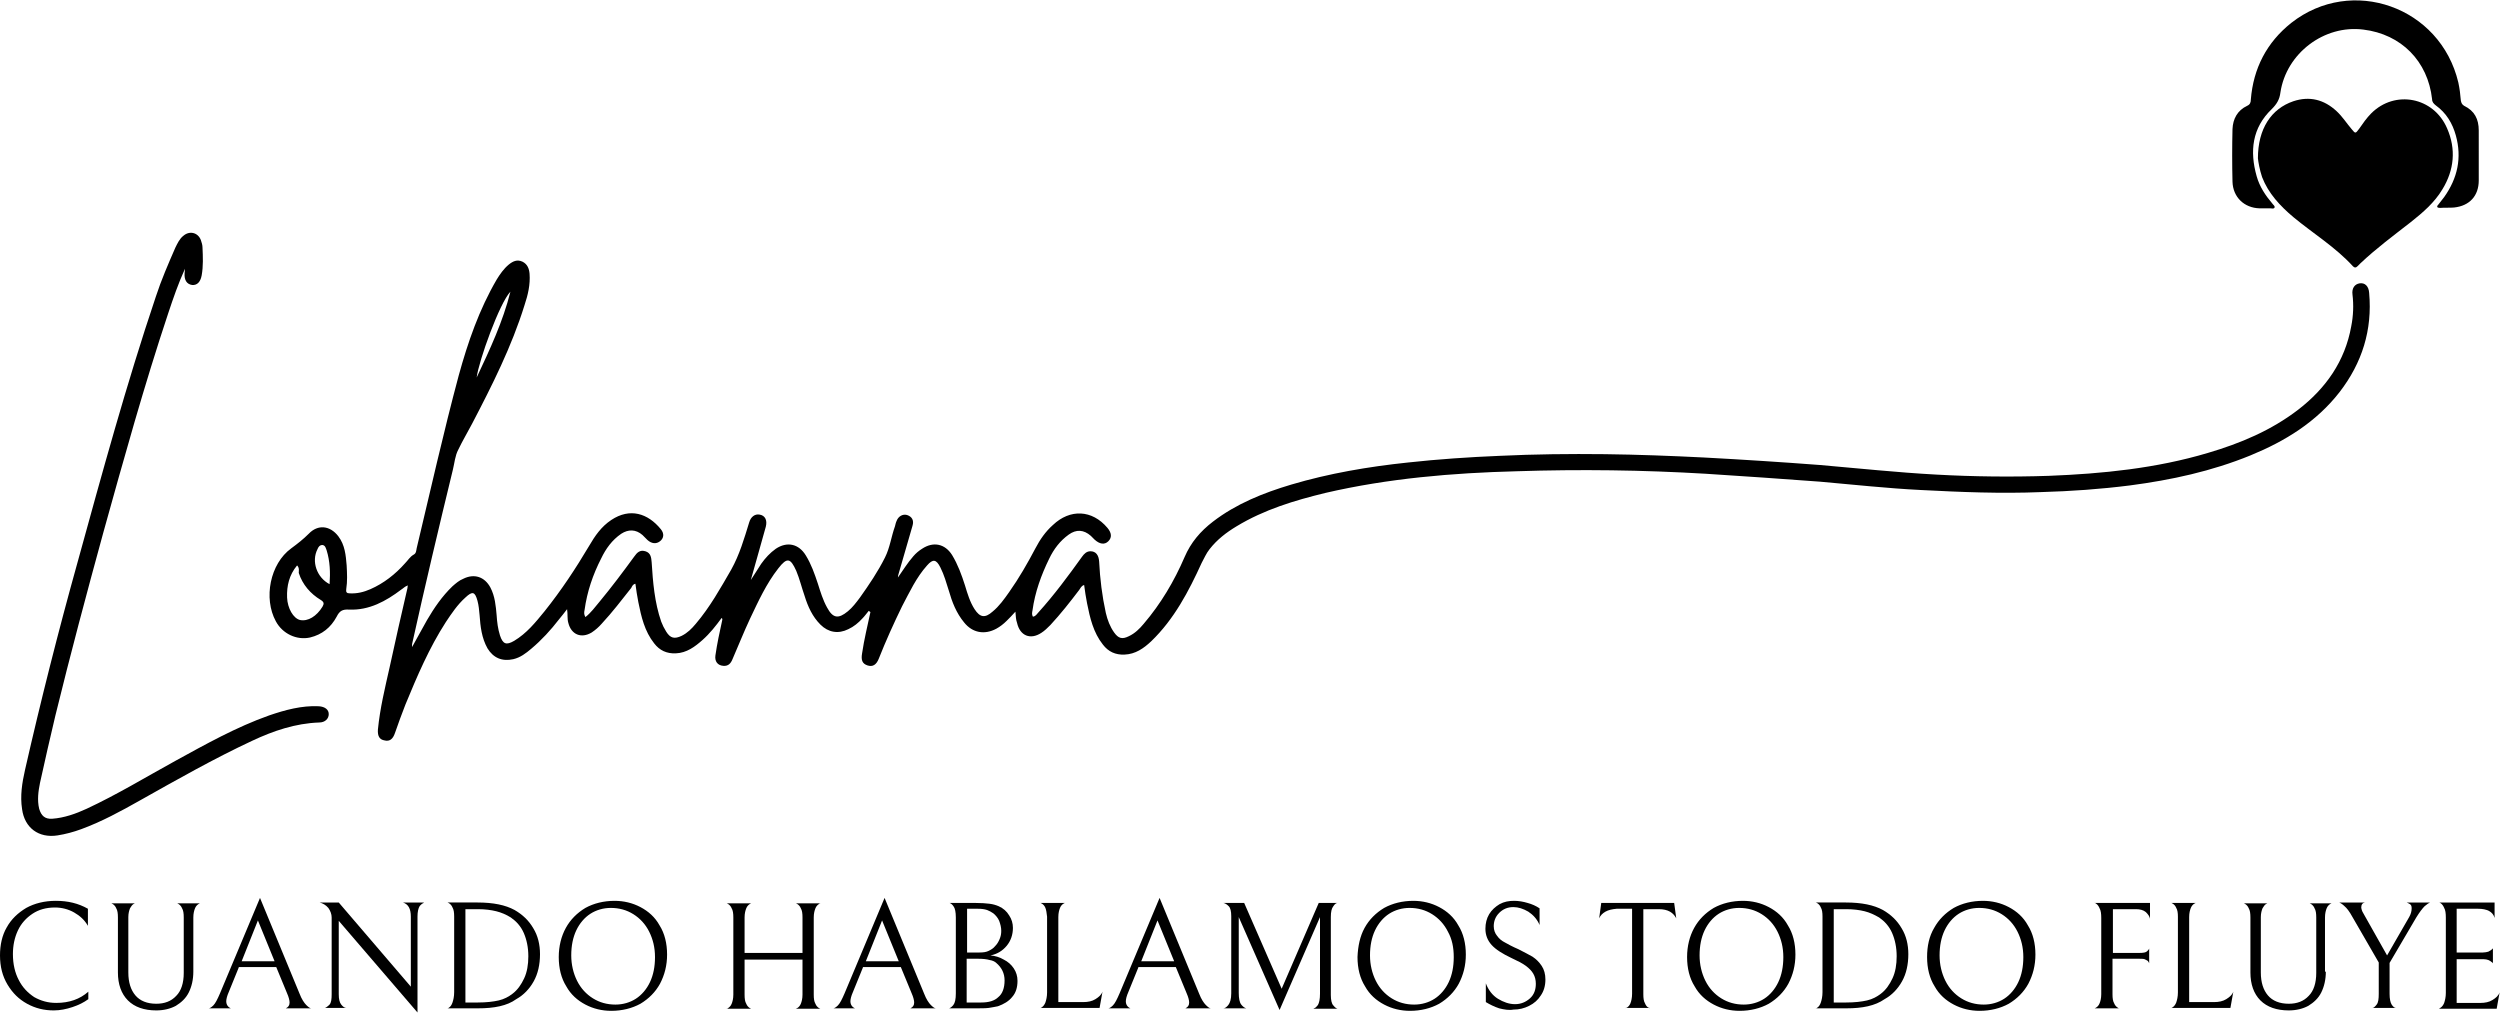 <?xml version="1.0" encoding="utf-8"?>
<!-- Generator: Adobe Illustrator 25.4.1, SVG Export Plug-In . SVG Version: 6.00 Build 0)  -->
<svg version="1.1" id="Capa_1" xmlns="http://www.w3.org/2000/svg" xmlns:xlink="http://www.w3.org/1999/xlink" x="0px" y="0px"
	 viewBox="0 0 600 243.1" style="enable-background:new 0 0 600 243.1;" xml:space="preserve">
<g>
	<g>
		<g>
			<path d="M243.7,146.8c-0.8,0.9-1.4,1.5-2.1,2.2c-0.8,0.8-1.6,1.4-2.5,1.9c-2.8,1.5-5.7,1-7.7-1.5c-1.9-2.3-2.9-4.9-3.7-7.7
				c-0.6-1.9-1.1-3.7-2-5.5c-1-2-1.8-2.1-3.2-0.5c-2.6,2.9-4.2,6.4-6,9.8c-2,4.1-3.9,8.3-5.6,12.6c-0.6,1.5-1.5,2-2.7,1.6
				c-1.2-0.4-1.6-1.2-1.3-2.9c0.5-3.4,1.3-6.6,2-9.9l-0.4-0.3c-0.5,0.6-1,1.3-1.5,1.8c-1,1.1-2.1,2-3.4,2.6
				c-2.4,1.2-4.8,0.8-6.7-1.1c-1.9-1.9-3-4.3-3.8-6.9c-0.7-2-1.2-4.1-2-6c-1.4-3.1-2.2-3.3-4.3-0.6c-2.9,3.7-4.8,7.9-6.8,12.1
				c-1.5,3.2-2.8,6.5-4.2,9.7c-0.4,1-1,1.7-2.2,1.6c-1.4-0.1-2.1-1.1-1.9-2.5c0.4-2.8,1-5.6,1.6-8.3c0-0.2,0.2-0.4-0.1-0.7
				c-1.4,1.9-2.8,3.7-4.6,5.3c-1.8,1.6-3.8,3.1-6.4,3.2c-2.2,0.1-3.9-0.7-5.2-2.4c-2.3-2.9-3.1-6.4-3.8-9.9
				c-0.3-1.5-0.5-2.9-0.7-4.4c-0.6,0.1-0.8,0.6-1,1c-2.3,2.9-4.5,5.8-7.1,8.6c-0.7,0.8-1.5,1.5-2.4,2.1c-2.5,1.5-4.9,0.5-5.6-2.3
				c-0.3-1-0.1-2-0.3-3.3c-0.7,0.9-1.3,1.7-1.9,2.4c-2,2.6-4.2,5-6.7,7.1c-1.3,1.1-2.6,2.1-4.3,2.5c-2.7,0.6-4.8-0.3-6.2-2.6
				c-1.4-2.5-1.7-5.2-1.9-8c-0.1-1.1-0.2-2.3-0.5-3.4c-0.6-2.2-1.2-2.4-2.9-0.8c-1.9,1.7-3.3,3.8-4.7,5.9c-4,6.2-6.9,13-9.7,19.8
				c-0.9,2.3-1.7,4.5-2.5,6.8c-0.5,1.5-1.3,2.1-2.5,1.8c-1.2-0.2-1.7-1-1.6-2.6c0.5-5.1,1.7-10,2.8-14.9c1.4-6.4,2.8-12.7,4.3-19.1
				c0-0.2,0-0.3,0.1-0.6c-0.7,0.2-1.1,0.7-1.6,1c-3.7,2.8-7.7,5-12.5,4.8c-1.6-0.1-2.3,0.3-3,1.7c-1.4,2.6-3.5,4.3-6.4,5
				c-3.2,0.7-6.6-0.9-8.2-3.9c-3-5.5-1.4-13.8,3.7-17.5c1.5-1.1,2.9-2.2,4.2-3.5c2.2-2.3,5.1-2,7.1,0.6c1.6,2.1,1.8,4.6,2,7
				c0.1,1.9,0.2,3.8-0.1,5.7c-0.1,0.7,0.1,1,0.8,1c1.8,0.1,3.4-0.3,5-1c3.2-1.4,6-3.6,8.3-6.2c0.7-0.7,1.2-1.6,2.1-2.1
				c0.6-0.3,0.6-1,0.7-1.5c3.3-13.8,6.4-27.7,10.1-41.5c2.2-8,4.9-15.8,9.1-23c0.8-1.3,1.7-2.6,2.9-3.6c1-0.8,2-1.3,3.3-0.7
				c1.2,0.6,1.6,1.7,1.7,2.9c0.2,2.6-0.4,5.1-1.2,7.5c-3.1,10-7.8,19.3-12.6,28.5c-1.1,2.1-2.3,4.1-3.3,6.2
				c-0.8,1.5-0.9,3.2-1.3,4.8c-3.4,14-6.7,27.9-9.8,41.9c0,0.2,0,0.3,0,0.7c1.3-2.3,2.4-4.4,3.6-6.5c1.7-2.9,3.6-5.7,6.1-8.1
				c0.8-0.7,1.6-1.4,2.6-1.8c2.6-1.3,5.1-0.5,6.5,2.1c1.1,2.1,1.3,4.4,1.5,6.7c0.1,1.6,0.3,3.2,0.8,4.8c0.7,2.1,1.5,2.4,3.4,1.3
				c3-1.8,5.1-4.4,7.3-7.1c4-5,7.5-10.3,10.7-15.7c1.4-2.4,2.9-4.6,5.3-6.2c4.5-3,8.8-1.6,11.9,2.2c0.9,1.1,0.7,2.2-0.2,2.9
				c-0.9,0.7-2,0.6-3-0.3c-0.4-0.4-0.8-0.8-1.2-1.2c-1.6-1.4-3.4-1.4-5.1-0.3c-2.2,1.5-3.7,3.6-4.8,5.9c-2,3.9-3.4,8-4,12.4
				c-0.1,0.5-0.2,1,0.2,1.7c1.4-1.1,2.3-2.4,3.4-3.7c2.9-3.5,5.6-7.1,8.3-10.8c0.7-1,1.4-1.7,2.7-1.3c1.3,0.4,1.4,1.5,1.5,2.6
				c0.3,4.8,0.7,9.7,2.3,14.3c0.3,0.8,0.7,1.6,1.2,2.4c1,1.6,2,1.8,3.7,1c1.4-0.7,2.4-1.7,3.4-2.9c3.4-4,5.9-8.5,8.5-13
				c2-3.6,3.1-7.4,4.3-11.3c0.4-1.4,1.4-2.1,2.5-1.9c1.3,0.2,1.9,1.3,1.5,2.9c-1.2,4.2-2.3,8.3-3.6,12.8c1-1.5,1.7-2.7,2.5-3.9
				c1-1.4,2.1-2.6,3.5-3.6c2.7-1.8,5.5-1.2,7.2,1.6c1.3,2.1,2.1,4.4,2.9,6.8c0.6,1.9,1.2,3.9,2.2,5.7c1.4,2.6,2.7,2.8,5,0.9
				c1.1-0.9,2-2.1,2.9-3.3c2.2-3.1,4.3-6.2,6-9.6c1.2-2.4,1.5-5,2.4-7.5c0.1-0.4,0.2-0.9,0.4-1.3c0.4-1.1,1.5-1.7,2.5-1.4
				c1.2,0.4,1.7,1.3,1.3,2.6c-1.1,3.8-2.2,7.6-3.3,11.4c-0.1,0.3-0.2,0.7-0.2,1c1.2-1.7,2.3-3.5,3.7-5.1c0.6-0.7,1.3-1.3,2.1-1.8
				c2.7-1.8,5.5-1.2,7.2,1.5c1.4,2.3,2.3,4.8,3.1,7.3c0.6,2,1.2,4,2.3,5.7c1.3,2,2.5,2.2,4.3,0.6c1.6-1.3,2.8-3,4-4.7
				c2.4-3.4,4.4-6.9,6.3-10.5c1.1-2.1,2.4-4,4.2-5.6c4.1-3.9,9.4-3.7,13.1,0.7c1,1.2,1.1,2.3,0.2,3.2c-0.9,0.9-2.1,0.7-3.3-0.4
				c-0.3-0.3-0.6-0.6-0.9-0.9c-1.7-1.5-3.5-1.6-5.3-0.3c-2.1,1.5-3.6,3.5-4.7,5.8c-1.9,3.9-3.4,8-4,12.4c-0.1,0.5-0.2,1,0.1,1.5
				c0.7-0.1,0.9-0.6,1.3-1c3.8-4.2,7.2-8.8,10.5-13.4c0.5-0.7,1.1-1.3,2-1.3c1.3,0,2,0.9,2.1,2.5c0.2,4.1,0.7,8.2,1.6,12.3
				c0.4,1.7,1,3.3,2,4.7c1,1.4,1.9,1.7,3.5,0.9c1.5-0.7,2.6-1.8,3.6-3c4.1-4.8,7.3-10.2,9.8-16c1.5-3.5,3.8-6.2,6.8-8.5
				c5.6-4.3,12.1-6.9,18.8-8.9c9.1-2.7,18.5-4.3,28-5.3c7.3-0.8,14.7-1.3,22-1.6c8.4-0.4,16.8-0.5,25.3-0.4
				c7.9,0.1,15.9,0.4,23.8,0.8c9.3,0.5,18.6,1.1,27.8,1.8c9.3,0.8,18.6,1.8,27.9,2.3c9,0.5,18,0.6,27,0.3
				c12.9-0.5,25.8-1.8,38.2-5.5c7.8-2.3,15.2-5.4,21.7-10.4c6.6-5.1,11.2-11.6,12.7-20c0.5-2.5,0.6-5.1,0.3-7.6
				c-0.2-1.5,0.5-2.5,1.7-2.7c1.3-0.2,2.2,0.7,2.3,2.3c0.8,8.9-1.7,16.8-7.1,23.8c-5.6,7.2-13.1,11.8-21.4,15.2
				c-9.3,3.8-19,5.9-28.9,7.2c-7.1,0.9-14.2,1.4-21.3,1.6c-9.7,0.4-19.3,0-28.9-0.5c-8.1-0.4-16.2-1.3-24.2-2
				c-9.1-0.7-18.3-1.3-27.4-1.9c-15.1-0.9-30.2-1.1-45.4-0.6c-15.4,0.4-30.8,1.7-45.9,5.2c-7.4,1.8-14.7,4-21.3,8
				c-2.5,1.5-4.7,3.2-6.5,5.5c-0.8,1-1.3,2.2-1.9,3.3c-3.1,6.8-6.6,13.5-12.1,18.8c-1.8,1.7-3.8,3.1-6.4,3.2
				c-2.2,0.1-3.9-0.7-5.2-2.4c-2.3-2.9-3.1-6.4-3.8-9.9c-0.3-1.5-0.5-2.9-0.7-4.4c-0.7,0.2-0.9,0.8-1.2,1.2
				c-2.2,2.9-4.4,5.7-6.9,8.4c-0.7,0.7-1.4,1.4-2.2,1.9c-2.6,1.7-5.1,0.7-5.8-2.4C243.8,148.7,243.8,147.9,243.7,146.8 M71.3,135.7
				c-1.9,2.3-2.5,4.9-2.4,7.7c0.1,2.6,1.5,5,3.1,5.4c1.9,0.4,4-0.9,5.4-3.2c0.4-0.7,0.4-1.1-0.4-1.6c-2.5-1.5-4.4-3.7-5.3-6.5
				C71.7,137,71.9,136.3,71.3,135.7 M122.5,70c-2.6,2.7-7.6,16.6-8.1,20.6C117.6,83.8,120.7,77.2,122.5,70 M79.1,140.2
				c0.2-2.8,0.1-5.5-0.7-8.1c-0.2-0.5-0.3-1.2-1-1.3c-0.7,0-1,0.5-1.2,1C74.7,134.7,76,138.6,79.1,140.2"/>
			<path d="M541.9,38c0-7.1,3.2-11.9,8.5-13.7c3.9-1.3,7.4-0.4,10.4,2.4c1.4,1.3,2.4,2.9,3.6,4.3c0.9,1.1,0.9,1.1,1.8-0.1
				c0.9-1.3,1.8-2.6,2.9-3.7c5.7-5.7,15-3.9,18.2,3.6c2.2,5,1.7,10-1.1,14.6c-1.9,3.2-4.7,5.6-7.6,7.9c-4.1,3.2-8.3,6.3-12.1,9.9
				c-0.2,0.2-0.4,0.4-0.7,0.7c-0.4,0.4-0.7,0.4-1.1,0c-4.2-4.6-9.6-7.9-14.3-11.8c-3.2-2.7-6-5.7-7.5-9.6
				C542.3,40.7,542,38.9,541.9,38"/>
			<path d="M594.9,37.3c0,2,0,4,0,6c0,3.7-2.2,6.1-5.9,6.5c-1.1,0.1-2.3,0-3.4,0.1c-0.7,0-0.9-0.3-0.4-0.8c0.5-0.6,0.9-1.2,1.4-1.8
				c3.2-4.5,4.3-9.4,2.8-14.8c-0.8-2.9-2.3-5.4-4.8-7.2c-0.5-0.4-0.9-0.8-0.9-1.5c-1-9.1-7.4-15.6-16.5-16.7
				c-9.4-1.2-18.5,5.7-19.9,15.1c-0.2,1.7-0.9,2.8-2.1,4c-4.7,4.5-5.3,10.1-3.6,16.1c0.7,2.5,2.1,4.6,3.8,6.6
				c0.2,0.3,0.6,0.5,0.5,0.9c-0.2,0.4-0.6,0.2-1,0.2c-0.9,0-1.7,0-2.6,0c-3.7-0.1-6.4-2.7-6.5-6.4c-0.1-4.2-0.1-8.4,0-12.6
				c0.1-2.5,1.2-4.5,3.5-5.6c0.7-0.3,0.9-0.8,0.9-1.5c0.6-7.5,3.8-13.7,9.7-18.4c14.5-11.4,35.8-3.9,40.1,14.3
				c0.3,1.4,0.5,2.9,0.6,4.3c0.1,0.6,0.3,1,0.8,1.3c2.5,1.2,3.5,3.2,3.5,5.9C594.9,33.2,594.9,35.3,594.9,37.3"/>
			<path d="M44.4,64.5c-1.6,3.5-2.8,7-4,10.6c-5.8,17.4-10.7,35.1-15.6,52.7c-4,14.6-7.9,29.2-11.5,43.9c-1.3,5.4-2.5,10.8-3.7,16.2
				c-0.4,2-0.7,4.1-0.2,6.2c0.5,1.7,1.4,2.5,3.1,2.4c2.9-0.2,5.7-1.2,8.3-2.4c7.3-3.4,14.2-7.6,21.3-11.5c7.3-4,14.6-8.1,22.5-10.9
				c3.8-1.3,7.8-2.4,11.9-2.2c1.5,0.1,2.4,0.8,2.4,1.9c0,1.1-0.9,2-2.3,2c-5.7,0.2-11,2-16.1,4.4c-9.2,4.3-18,9.3-26.9,14.3
				c-4.6,2.6-9.2,5.1-14.1,6.9c-1.9,0.7-3.8,1.2-5.7,1.5c-4.5,0.7-7.9-1.8-8.5-6.3c-0.5-3.2,0-6.3,0.7-9.4
				c3.8-16.7,8-33.3,12.6-49.8c5.9-21.4,11.7-42.7,18.8-63.8c1.3-4,3-7.9,4.7-11.8c0.5-1,1-2.1,1.9-2.8c1.5-1.3,3.5-0.8,4.2,1
				c0.2,0.6,0.4,1.2,0.4,1.8c0.1,2.2,0.2,4.5-0.2,6.7c-0.3,1.6-1.1,2.4-2.3,2.3c-1.3-0.2-1.9-1.2-1.8-2.8
				C44.3,65.2,44.4,64.9,44.4,64.5"/>
		</g>
		<path d="M17.4,241.7c-1.5,0.5-3,0.8-4.5,0.8c-2.3,0-4.4-0.5-6.4-1.6c-2-1.1-3.5-2.6-4.7-4.6c-1.2-2-1.8-4.3-1.8-7
			c0-2.5,0.5-4.8,1.6-6.7c1.1-2,2.7-3.5,4.7-4.7c2-1.1,4.4-1.7,7.1-1.7c2.9,0,5.4,0.6,7.7,1.9v4.1c-0.8-1.4-1.9-2.4-3.3-3.2
			c-1.4-0.8-3-1.2-4.6-1.2c-2.1,0-3.9,0.5-5.4,1.5c-1.5,1-2.7,2.3-3.5,4c-0.8,1.7-1.2,3.6-1.2,5.7c0,2.4,0.5,4.5,1.4,6.2
			c0.9,1.8,2.2,3.1,3.7,4.1c1.6,0.9,3.3,1.4,5.3,1.4c3.1,0,5.7-0.9,7.7-2.7v1.8C20.1,240.6,18.9,241.2,17.4,241.7"/>
		<path d="M46.4,233.2c0,1.9-0.4,3.6-1.1,5c-0.7,1.4-1.8,2.4-3.1,3.2c-1.3,0.7-2.9,1.1-4.7,1.1c-2.9,0-5.2-0.8-6.8-2.4
			c-1.6-1.6-2.4-3.9-2.4-6.7v-13.2c0-1-0.1-1.7-0.4-2.2c-0.2-0.5-0.5-0.8-0.8-1c-0.3-0.2-0.4-0.2-0.4-0.2h5.7c0,0-0.1,0-0.4,0.2
			c-0.3,0.2-0.5,0.5-0.8,1c-0.2,0.5-0.4,1.2-0.4,2.1v13.3c0,2.4,0.6,4.2,1.7,5.5c1.1,1.3,2.8,2,5,2c2,0,3.6-0.6,4.8-1.9
			c1.2-1.2,1.8-3.1,1.8-5.5v-13.3c0-1-0.1-1.7-0.4-2.2c-0.2-0.5-0.5-0.8-0.8-1c-0.3-0.2-0.4-0.2-0.4-0.2H48c0,0-0.1,0-0.4,0.2
			c-0.3,0.2-0.6,0.5-0.8,1c-0.2,0.5-0.4,1.2-0.4,2.2V233.2z"/>
		<path d="M57.3,232.2l-2.4,5.9c-0.4,0.9-0.6,1.7-0.6,2.2c0,0.8,0.4,1.4,1.1,1.7h-5.3c0.2,0,0.6-0.2,1.1-0.7c0.5-0.5,1-1.5,1.6-2.9
			l9.6-22.9l9.5,23c0.5,1.3,1.1,2.2,1.6,2.7c0.5,0.5,0.9,0.8,1.2,0.8h-6.1c0.6-0.3,0.9-0.7,0.9-1.4c0-0.5-0.2-1.3-0.6-2.2l-2.6-6.3
			H57.3z M65.9,230.7l-4-9.8l-3.9,9.8H65.9z"/>
		<path d="M101.7,216.7c-0.3,0.1-0.7,0.4-1,0.8c-0.3,0.5-0.5,1.3-0.5,2.5v23l-18.9-22v17.6c0,1.2,0.2,2,0.6,2.5
			c0.4,0.5,0.8,0.8,1.2,0.8H78c0.3-0.1,0.7-0.4,1.1-0.8c0.4-0.5,0.5-1.3,0.5-2.5v-18.4c0-0.8-0.3-1.6-0.8-2.3
			c-0.6-0.7-1.3-1.1-2.1-1.3h4.6l17.3,20.2v-16.8c0-1.9-0.6-3-1.9-3.4H101.7z"/>
		<path d="M114.7,242h-7.3c0,0.1,0.1,0,0.4-0.2c0.3-0.2,0.6-0.6,0.8-1.2c0.2-0.6,0.4-1.4,0.4-2.5v-18.1c0-1-0.1-1.7-0.4-2.2
			c-0.2-0.5-0.5-0.8-0.8-1c-0.3-0.2-0.4-0.2-0.4-0.2h7.2c3.8,0,6.7,0.6,8.9,1.8c1.9,1.1,3.4,2.5,4.5,4.4c1.1,1.8,1.6,3.9,1.6,6.2
			c0,2.5-0.5,4.7-1.5,6.5c-1,1.8-2.4,3.3-4.2,4.3C121.7,241.4,118.6,242,114.7,242 M119.1,218.7c-1.2-0.3-2.7-0.5-4.4-0.5h-3v22.4h3
			c2,0,3.7-0.2,5-0.5c1.3-0.3,2.4-0.9,3.3-1.6c1.2-0.9,2.1-2.2,2.8-3.7c0.7-1.5,1-3.3,1-5.3c0-2.1-0.4-4-1.1-5.6
			c-0.7-1.6-1.8-2.8-3.1-3.7C121.5,219.5,120.3,219,119.1,218.7"/>
		<path d="M135.8,222.7c1.1-2,2.7-3.6,4.7-4.8c2-1.1,4.4-1.7,7-1.7c2.2,0,4.3,0.5,6.2,1.5c1.9,1,3.5,2.4,4.6,4.4
			c1.2,1.9,1.8,4.3,1.8,7c0,2.6-0.6,4.9-1.7,7c-1.1,2-2.7,3.6-4.7,4.8c-2,1.1-4.4,1.7-7,1.7c-2.2,0-4.3-0.5-6.2-1.5
			c-1.9-1-3.5-2.4-4.6-4.4c-1.2-1.9-1.8-4.3-1.8-7C134.1,227.1,134.7,224.7,135.8,222.7 M155.8,223.6c-0.9-1.8-2.2-3.2-3.8-4.2
			c-1.6-1-3.4-1.5-5.4-1.5c-1.8,0-3.5,0.5-4.9,1.4c-1.4,0.9-2.6,2.3-3.4,4c-0.8,1.7-1.2,3.7-1.2,6c0,2.2,0.5,4.3,1.4,6.1
			c0.9,1.8,2.2,3.2,3.8,4.2c1.6,1,3.4,1.5,5.4,1.5c1.8,0,3.5-0.5,4.9-1.4c1.4-0.9,2.6-2.3,3.4-4c0.8-1.7,1.2-3.7,1.2-6
			C157.2,227.4,156.7,225.4,155.8,223.6"/>
		<path d="M191.4,241.9c0.3-0.2,0.6-0.5,0.8-1c0.2-0.5,0.4-1.2,0.4-2.2v-8.4h-13.9v8.4c0,1,0.1,1.7,0.4,2.2c0.2,0.5,0.5,0.8,0.8,1
			s0.4,0.2,0.4,0.2h-5.9c0,0.1,0.1,0,0.4-0.2c0.3-0.2,0.6-0.5,0.8-1c0.2-0.5,0.4-1.2,0.4-2.2v-18.5c0-1-0.1-1.7-0.4-2.2
			c-0.2-0.5-0.5-0.8-0.8-1c-0.3-0.2-0.4-0.2-0.4-0.2h5.9c0,0-0.1,0-0.4,0.2c-0.3,0.2-0.6,0.5-0.8,1c-0.2,0.5-0.4,1.2-0.4,2.2v8.5
			h13.9v-8.5c0-1-0.1-1.7-0.4-2.2c-0.2-0.5-0.5-0.8-0.8-1c-0.3-0.2-0.4-0.2-0.4-0.2h5.9c0-0.1-0.1,0-0.4,0.2c-0.3,0.2-0.6,0.5-0.8,1
			c-0.2,0.5-0.4,1.2-0.4,2.2v18.5c0,1,0.1,1.7,0.4,2.2c0.2,0.5,0.5,0.8,0.8,1c0.3,0.2,0.4,0.2,0.4,0.2h-5.9
			C190.9,242.1,191.1,242.1,191.4,241.9"/>
		<path d="M207.1,232.2l-2.4,5.9c-0.4,0.9-0.6,1.7-0.6,2.2c0,0.8,0.4,1.4,1.1,1.7H200c0.2,0,0.6-0.2,1.1-0.7c0.5-0.5,1-1.5,1.6-2.9
			l9.6-22.9l9.5,23c0.5,1.3,1.1,2.2,1.6,2.7c0.5,0.5,0.9,0.8,1.2,0.8h-6.1c0.6-0.3,0.9-0.7,0.9-1.4c0-0.5-0.2-1.3-0.6-2.2l-2.6-6.3
			H207.1z M215.7,230.7l-4-9.8l-3.9,9.8H215.7z"/>
		<path d="M237.3,241.9c-0.8,0.1-2,0.1-3.4,0.1h-6.1c0.3-0.1,0.7-0.4,1-0.8c0.4-0.5,0.6-1.4,0.6-2.8v-18.2c0-1.3-0.2-2.2-0.5-2.6
			c-0.3-0.5-0.7-0.8-1-0.9h6c1.6,0,2.8,0.1,3.6,0.2c0.8,0.1,1.5,0.3,2.2,0.6c1.1,0.5,1.9,1.2,2.5,2.2c0.6,0.9,0.9,1.9,0.9,3
			c0,1.6-0.5,3.1-1.5,4.3c-1,1.2-2.3,2-3.9,2.3c1.1,0.1,2.2,0.4,3.2,1c1,0.5,1.8,1.2,2.4,2.1c0.6,0.9,0.9,1.9,0.9,3
			c0,1.6-0.4,2.9-1.3,3.9c-0.8,1-2,1.7-3.4,2.2C238.9,241.6,238.1,241.8,237.3,241.9 M236.9,218.4c-0.6-0.2-1.3-0.3-2.3-0.3h-2.5
			v10.5h3c0.9,0,1.6-0.1,2.2-0.4c0.6-0.3,1.1-0.6,1.5-1.1c0.5-0.5,0.8-1,1.1-1.7c0.3-0.7,0.4-1.3,0.4-2c0-0.8-0.2-1.6-0.5-2.4
			c-0.3-0.7-0.8-1.3-1.4-1.8C238,218.9,237.4,218.6,236.9,218.4 M237.5,230.4c-0.7-0.2-1.6-0.3-2.8-0.3h-2.7v10.5h3.5
			c1.8,0,3.2-0.4,4.1-1.3c1-0.8,1.5-2.2,1.5-4c0-1.7-0.7-3.1-2-4.2C238.8,230.8,238.2,230.5,237.5,230.4"/>
		<path d="M250.9,217.9c-0.2-0.5-0.5-0.8-0.8-1s-0.4-0.2-0.4-0.2h5.9c0,0-0.1,0-0.4,0.2s-0.6,0.5-0.8,1c-0.2,0.5-0.4,1.2-0.4,2.2
			v20.4h6c1.1,0,2.1-0.2,2.9-0.7c0.8-0.5,1.4-1,1.7-1.8l-0.7,3.9h-14.2c0,0.1,0.1,0,0.4-0.2c0.3-0.2,0.6-0.6,0.8-1.1
			c0.2-0.6,0.4-1.4,0.4-2.4v-18.2C251.2,219.1,251.1,218.4,250.9,217.9"/>
		<path d="M273.2,232.2l-2.4,5.9c-0.4,0.9-0.6,1.7-0.6,2.2c0,0.8,0.4,1.4,1.1,1.7h-5.3c0.2,0,0.6-0.2,1.1-0.7c0.5-0.5,1-1.5,1.6-2.9
			l9.6-22.9l9.5,23c0.5,1.3,1.1,2.2,1.6,2.7c0.5,0.5,0.9,0.8,1.2,0.8h-6.1c0.6-0.3,0.9-0.7,0.9-1.4c0-0.5-0.2-1.3-0.6-2.2l-2.6-6.3
			H273.2z M281.8,230.7l-4-9.8l-3.9,9.8H281.8z"/>
		<path d="M315.3,242c0.3,0,0.6-0.3,1-0.8c0.3-0.5,0.5-1.4,0.5-2.7v-18.4l-9.7,22.3l-9.8-22.3v18.2c0,1.3,0.2,2.3,0.6,2.8
			c0.4,0.5,0.8,0.8,1.2,0.9h-5.5c0.4,0,0.8-0.3,1.2-0.8c0.4-0.5,0.7-1.4,0.7-2.8v-18.5c0-1.2-0.2-2-0.6-2.4
			c-0.4-0.4-0.8-0.7-1.3-0.8h5l9,20.6l8.9-20.6h4.5c-0.3,0-0.7,0.3-1,0.8c-0.4,0.5-0.6,1.3-0.6,2.6v18.7c0,1.2,0.2,2.1,0.6,2.5
			c0.4,0.5,0.7,0.7,1,0.8H315.3z"/>
		<path d="M327.5,222.7c1.1-2,2.7-3.6,4.7-4.8c2-1.1,4.4-1.7,7-1.7c2.2,0,4.3,0.5,6.2,1.5c1.9,1,3.5,2.4,4.6,4.4
			c1.2,1.9,1.8,4.3,1.8,7c0,2.6-0.6,4.9-1.7,7c-1.1,2-2.7,3.6-4.7,4.8c-2,1.1-4.4,1.7-7,1.7c-2.2,0-4.3-0.5-6.2-1.5
			c-1.9-1-3.5-2.4-4.6-4.4c-1.2-1.9-1.8-4.3-1.8-7C325.9,227.1,326.4,224.7,327.5,222.7 M347.5,223.6c-0.9-1.8-2.2-3.2-3.8-4.2
			c-1.6-1-3.4-1.5-5.4-1.5c-1.8,0-3.5,0.5-4.9,1.4c-1.4,0.9-2.6,2.3-3.4,4c-0.8,1.7-1.2,3.7-1.2,6c0,2.2,0.5,4.3,1.4,6.1
			c0.9,1.8,2.2,3.2,3.8,4.2c1.6,1,3.4,1.5,5.4,1.5c1.8,0,3.5-0.5,4.9-1.4c1.4-0.9,2.6-2.3,3.4-4c0.8-1.7,1.2-3.7,1.2-6
			C348.9,227.4,348.5,225.4,347.5,223.6"/>
		<path d="M359.8,242c-1.2-0.4-2.2-0.9-3.2-1.5V236c0.6,1.6,1.6,2.9,2.9,3.7c1.3,0.8,2.7,1.3,4.1,1.3c1.4,0,2.6-0.5,3.6-1.4
			c1-0.9,1.4-2.1,1.4-3.5c0-0.9-0.2-1.7-0.6-2.4c-0.4-0.7-1-1.3-1.8-1.9c-0.8-0.6-2-1.2-3.5-1.9c-2.1-1-3.7-2-4.7-3.1
			c-1-1.1-1.5-2.4-1.5-3.9c0-1.3,0.3-2.5,0.9-3.5c0.6-1,1.5-1.8,2.5-2.4c1.1-0.6,2.2-0.8,3.5-0.8c1.1,0,2.2,0.2,3.2,0.5
			c1.1,0.3,2,0.7,2.9,1.3v4c-0.6-1.4-1.5-2.4-2.7-3.2c-1.2-0.7-2.4-1.1-3.6-1.1c-1.4,0-2.5,0.5-3.4,1.4c-0.9,0.9-1.3,2-1.3,3.2
			c0,0.9,0.3,1.7,0.8,2.3c0.5,0.7,1.1,1.2,1.9,1.6c0.7,0.4,1.8,1,3.2,1.6c1.4,0.7,2.5,1.3,3.4,1.8c0.9,0.6,1.6,1.3,2.2,2.2
			c0.6,0.9,0.9,2,0.9,3.3c0,1.5-0.4,2.8-1.1,3.8c-0.7,1.1-1.6,1.9-2.8,2.5c-1.2,0.6-2.4,0.9-3.8,0.9
			C362.2,242.5,361,242.3,359.8,242"/>
		<path d="M385.3,218.8c-0.7,0.4-1.2,0.9-1.5,1.6l0.5-3.7h17.5l0.5,3.7c-0.3-0.6-0.8-1.2-1.5-1.6c-0.7-0.4-1.6-0.6-2.7-0.6h-3.7
			v20.4c0,1,0.1,1.7,0.4,2.2c0.2,0.5,0.5,0.9,0.8,1c0.3,0.2,0.4,0.2,0.4,0.1h-5.9c0,0.1,0.1,0,0.4-0.1c0.3-0.2,0.6-0.5,0.8-1
			c0.2-0.5,0.4-1.3,0.4-2.3v-20.4H388C386.9,218.2,386,218.4,385.3,218.8"/>
		<path d="M406.6,222.7c1.1-2,2.7-3.6,4.7-4.8c2-1.1,4.4-1.7,7-1.7c2.2,0,4.3,0.5,6.2,1.5c1.9,1,3.5,2.4,4.6,4.4
			c1.2,1.9,1.8,4.3,1.8,7c0,2.6-0.6,4.9-1.7,7c-1.1,2-2.7,3.6-4.7,4.8c-2,1.1-4.4,1.7-7,1.7c-2.2,0-4.3-0.5-6.2-1.5
			c-1.9-1-3.5-2.4-4.6-4.4c-1.2-1.9-1.8-4.3-1.8-7C404.9,227.1,405.5,224.7,406.6,222.7 M426.6,223.6c-0.9-1.8-2.2-3.2-3.8-4.2
			c-1.6-1-3.4-1.5-5.4-1.5c-1.8,0-3.5,0.5-4.9,1.4c-1.4,0.9-2.6,2.3-3.4,4c-0.8,1.7-1.2,3.7-1.2,6c0,2.2,0.5,4.3,1.4,6.1
			c0.9,1.8,2.2,3.2,3.8,4.2c1.6,1,3.4,1.5,5.4,1.5c1.8,0,3.5-0.5,4.9-1.4c1.4-0.9,2.6-2.3,3.4-4c0.8-1.7,1.2-3.7,1.2-6
			C428,227.4,427.5,225.4,426.6,223.6"/>
		<path d="M443.1,242h-7.3c0,0.1,0.1,0,0.4-0.2c0.3-0.2,0.6-0.6,0.8-1.2c0.2-0.6,0.4-1.4,0.4-2.5v-18.1c0-1-0.1-1.7-0.4-2.2
			c-0.2-0.5-0.5-0.8-0.8-1c-0.3-0.2-0.4-0.2-0.4-0.2h7.2c3.8,0,6.7,0.6,8.9,1.8c1.9,1.1,3.4,2.5,4.5,4.4c1.1,1.8,1.6,3.9,1.6,6.2
			c0,2.5-0.5,4.7-1.5,6.5c-1,1.8-2.4,3.3-4.2,4.3C450,241.4,447,242,443.1,242 M447.5,218.7c-1.2-0.3-2.7-0.5-4.4-0.5h-3v22.4h3
			c2,0,3.7-0.2,5-0.5c1.3-0.3,2.4-0.9,3.3-1.6c1.2-0.9,2.1-2.2,2.8-3.7c0.7-1.5,1-3.3,1-5.3c0-2.1-0.4-4-1.1-5.6
			c-0.7-1.6-1.8-2.8-3.1-3.7C449.8,219.5,448.7,219,447.5,218.7"/>
		<path d="M464.2,222.7c1.1-2,2.7-3.6,4.7-4.8c2-1.1,4.4-1.7,7-1.7c2.2,0,4.3,0.5,6.2,1.5c1.9,1,3.5,2.4,4.6,4.4
			c1.2,1.9,1.8,4.3,1.8,7c0,2.6-0.6,4.9-1.7,7c-1.1,2-2.7,3.6-4.7,4.8c-2,1.1-4.4,1.7-7,1.7c-2.2,0-4.3-0.5-6.2-1.5
			c-1.9-1-3.5-2.4-4.6-4.4c-1.2-1.9-1.8-4.3-1.8-7C462.5,227.1,463,224.7,464.2,222.7 M484.2,223.6c-0.9-1.8-2.2-3.2-3.8-4.2
			c-1.6-1-3.4-1.5-5.4-1.5c-1.8,0-3.5,0.5-4.9,1.4c-1.4,0.9-2.6,2.3-3.4,4c-0.8,1.7-1.2,3.7-1.2,6c0,2.2,0.5,4.3,1.4,6.1
			c0.9,1.8,2.2,3.2,3.8,4.2c1.6,1,3.4,1.5,5.4,1.5c1.8,0,3.5-0.5,4.9-1.4c1.4-0.9,2.6-2.3,3.4-4c0.8-1.7,1.2-3.7,1.2-6
			C485.6,227.4,485.1,225.4,484.2,223.6"/>
		<path d="M507.1,218.2v10.5h6.4c0.9,0,1.5-0.1,1.8-0.4c0.3-0.3,0.5-0.5,0.5-0.7v3.6c0-0.1-0.1-0.2-0.2-0.4
			c-0.1-0.2-0.3-0.3-0.7-0.5c-0.3-0.2-0.8-0.2-1.5-0.2h-6.4v8.5c0,1,0.1,1.7,0.4,2.2c0.2,0.5,0.5,0.8,0.8,1c0.3,0.2,0.4,0.3,0.4,0.2
			h-5.9c0,0,0.1,0,0.4-0.2c0.3-0.2,0.6-0.5,0.8-1c0.2-0.5,0.4-1.2,0.4-2.2v-18.3c0-1-0.1-1.8-0.4-2.3c-0.2-0.5-0.5-0.9-0.8-1.1
			c-0.3-0.2-0.4-0.3-0.4-0.2h13.3v3.8c-0.1-0.6-0.5-1.1-1-1.6c-0.6-0.5-1.4-0.7-2.4-0.7H507.1z"/>
		<path d="M522.3,217.9c-0.2-0.5-0.5-0.8-0.8-1c-0.3-0.2-0.4-0.2-0.4-0.2h5.9c0,0-0.1,0-0.4,0.2c-0.3,0.2-0.6,0.5-0.8,1
			c-0.2,0.5-0.4,1.2-0.4,2.2v20.4h6c1.1,0,2.1-0.2,2.9-0.7c0.8-0.5,1.4-1,1.7-1.8l-0.7,3.9h-14.2c0,0.1,0.1,0,0.4-0.2
			c0.3-0.2,0.6-0.6,0.8-1.1c0.2-0.6,0.4-1.4,0.4-2.4v-18.2C522.7,219.1,522.6,218.4,522.3,217.9"/>
		<path d="M558.2,233.2c0,1.9-0.4,3.6-1.1,5c-0.7,1.4-1.8,2.4-3.1,3.2c-1.3,0.7-2.9,1.1-4.7,1.1c-2.9,0-5.2-0.8-6.8-2.4
			c-1.6-1.6-2.4-3.9-2.4-6.7v-13.2c0-1-0.1-1.7-0.4-2.2c-0.2-0.5-0.5-0.8-0.8-1c-0.3-0.2-0.4-0.2-0.4-0.2h5.7c0,0-0.1,0-0.4,0.2
			c-0.3,0.2-0.5,0.5-0.8,1c-0.2,0.5-0.4,1.2-0.4,2.1v13.3c0,2.4,0.6,4.2,1.7,5.5c1.1,1.3,2.8,2,5,2c2,0,3.6-0.6,4.8-1.9
			c1.2-1.2,1.8-3.1,1.8-5.5v-13.3c0-1-0.1-1.7-0.4-2.2c-0.2-0.5-0.5-0.8-0.8-1c-0.3-0.2-0.4-0.2-0.4-0.2h5.3c0,0-0.1,0-0.4,0.2
			c-0.3,0.2-0.6,0.5-0.8,1c-0.2,0.5-0.4,1.2-0.4,2.2V233.2z"/>
		<path d="M583.1,216.7c-0.2,0-0.6,0.3-1.2,0.8c-0.5,0.5-1.2,1.4-2,2.7l-6.4,10.9v7.4c0,1.3,0.2,2.1,0.5,2.6c0.3,0.5,0.7,0.8,1,0.8
			h-5.6c0.3,0,0.6-0.3,1-0.8s0.5-1.4,0.5-2.6v-7.5l-6.3-10.9c-0.7-1.3-1.4-2.2-1.9-2.6c-0.5-0.5-1-0.8-1.3-0.9h6.2
			c-0.6,0.1-0.9,0.5-0.9,1.2c0,0.2,0.1,0.5,0.2,0.8c0.1,0.3,0.4,0.7,0.7,1.3l5.3,9.4l5.3-9.2c0.4-0.7,0.6-1.4,0.6-2.1
			c0-0.5-0.1-0.8-0.4-1c-0.3-0.2-0.6-0.3-0.8-0.4H583.1z"/>
		<path d="M585.4,242c0,0.1,0.1,0,0.4-0.2c0.3-0.2,0.6-0.6,0.8-1.1c0.2-0.6,0.4-1.4,0.4-2.4v-18.1c0-1-0.1-1.8-0.4-2.3
			c-0.2-0.5-0.5-0.9-0.8-1.1c-0.3-0.2-0.4-0.3-0.4-0.2h13.3v3.7c-0.4-1.5-1.8-2.2-4-2.2h-5.1v10.5h6.3c0.5,0,0.9-0.1,1.3-0.2
			c0.3-0.2,0.6-0.3,0.8-0.5c0.2-0.2,0.3-0.3,0.3-0.3v3.6c0,0-0.1-0.2-0.3-0.3c-0.2-0.2-0.4-0.3-0.8-0.5c-0.3-0.1-0.7-0.2-1.2-0.2
			h-6.4v10.5h5.7c1.1,0,2.1-0.2,2.9-0.7c0.8-0.5,1.4-1,1.7-1.8l-0.7,3.9H585.4z"/>
	</g>
</g>
</svg>
